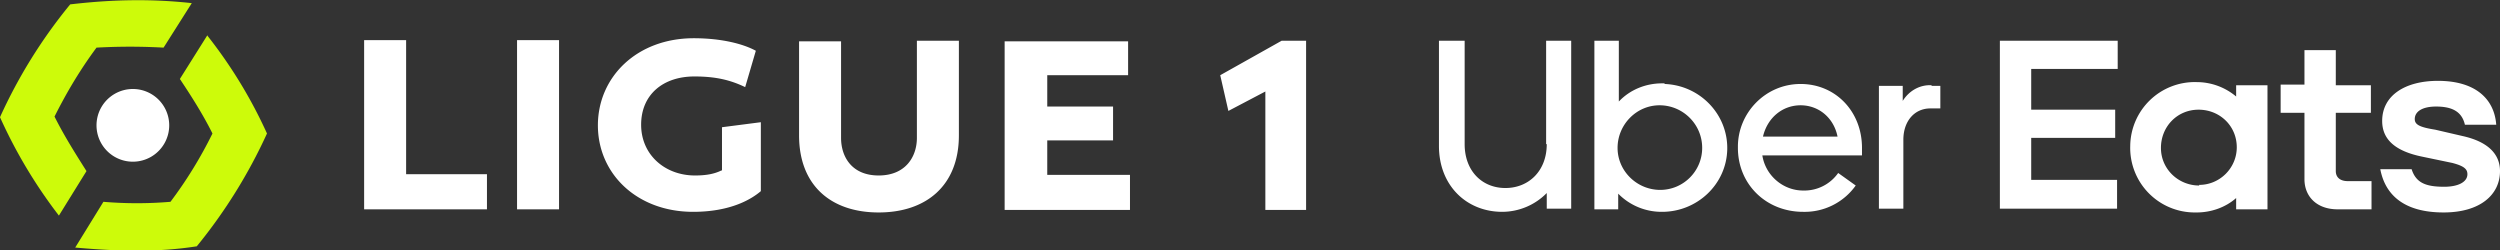 <svg id="Layer_2" xmlns="http://www.w3.org/2000/svg" viewBox="0 0 398.9 39.9"><rect x="0" y="0" width="398.9" height="39.9" fill="#333333" stroke="none"/><defs><style>.cls-1{fill:#fff}.cls-2{fill:#cdfb0a}</style></defs><g id="Layer_1-2"><path class="cls-1" d="M319.1 6.5h18.8V11h-13.8v6.5h13.4V22h-13.4v6.7h13.7v4.6h-18.7v-27Zm70.8 27.4c5.8 0 9-2.8 9-6.6 0-2.7-1.9-4.7-6-5.6l-4.3-1c-2.5-.4-3.3-.8-3.3-1.7 0-1.2 1.2-2 3.4-2 2.4 0 4.1.7 4.6 2.9h5c-.3-4.1-3.3-7-9.3-7-5.2 0-8.9 2.3-8.9 6.4 0 2.9 2 4.8 6.4 5.7l4.8 1c1.9.5 2.4 1 2.4 1.8 0 1.2-1.4 2-3.7 2-2.9 0-4.5-.6-5.2-2.8h-5c.8 4.2 3.9 6.9 10.1 6.9Zm-11.5-.5H373c-3.4 0-5.3-2.1-5.3-4.8V18h-3.8v-4.5h3.8V8h5v5.6h5.6V18h-5.6v9.3c0 1 .7 1.6 1.9 1.6h3.8v4.4Zm-21.6-19.8v1.8a9.8 9.8 0 0 0-6.3-2.3 10.3 10.3 0 0 0-10.6 10.2 10.3 10.3 0 0 0 10.2 10.6h.4c2.3 0 4.6-.8 6.3-2.3v1.8h5V13.6h-5Zm-5.9 16c-3.3 0-6.1-2.6-6.1-6s2.6-6.1 6-6.1 6.1 2.6 6.1 6c0 3.3-2.7 6-6 6ZM297.1 23.6c0-5.8-4.2-10.2-9.8-10.2s-10 4.6-10 10v.2c0 5.8 4.5 10.2 10.4 10.2a10 10 0 0 0 8.4-4.2l-2.8-2a6.6 6.6 0 0 1-5.6 2.8c-3.2 0-6-2.4-6.5-5.6h15.9v-1.2Zm-15.8-1.8c.7-3 3.1-5 6-5s5.3 2 5.9 5h-11.9ZM246.8 23c0 4.3-2.9 7-6.6 7s-6.5-2.7-6.5-7V6.5h-4.1v16.8c0 6.3 4.4 10.5 10.1 10.5a10 10 0 0 0 7.1-3v2.5h3.9V6.5h-4V23h.1Zm18.8-9.7h-.4c-2.6 0-5.1 1-6.9 2.9V6.5h-3.9v26.9h3.8v-2.5a9.7 9.7 0 0 0 7 2.9c5.6 0 10.3-4.4 10.4-10s-4.4-10.2-10-10.4Zm6 10.3c0 3.7-3 6.7-6.7 6.7s-6.8-3-6.8-6.7 3-6.8 6.7-6.8 6.8 3 6.8 6.8c0-.1 0 0 0 0Zm36.6-10c-1.9-.1-3.6.9-4.6 2.5v-2.4h-3.8v19.6h3.9V22.3c0-3 1.8-5 4.3-5h1.6v-3.6h-1.4ZM82.5 33.4h6.7v-27h-6.7v27Zm-17.7-27h-6.7v27h19.6v-5.6H64.8V6.5Zm50.3 20.8c-1.2.6-2.6.8-4.2.8-4.8 0-8.6-3.3-8.6-8.1s3.5-7.7 8.5-7.7c3.5 0 5.8.6 8.1 1.7l1.7-5.8c-2-1.1-5.5-2-9.9-2-9.1 0-15.3 6.2-15.3 13.9s6.2 13.8 15.2 13.8c6.1 0 9.4-2.1 10.8-3.3v-11l-6.2.8v6.9h-.1ZM194.7 12l1.3 5.7 5.9-3.1v18.9h6.5v-27h-3.9l-9.8 5.5Zm-48.4 10c0 3-1.8 6-6.1 6s-6-3-6-6V6.6h-6.7v15c0 8 5.1 12.3 12.7 12.3S153 29.6 153 21.6V6.5h-6.7V22Zm20.8.4h10.5V17h-10.5v-5H180V6.6h-19.7v26.9h20v-5.6h-13.2v-5.4ZM27 20a5.8 5.8 0 1 1-11.6 0A5.8 5.8 0 0 1 27 20Z"/><path class="cls-2" d="m33.1 5.6-4.4 7c2 3 3.7 5.7 5.2 8.7a67.9 67.9 0 0 1-6.7 10.9c-3.6.3-7.1.3-10.7 0L12 39.5c6.8.6 13 .8 19.4-.2a82.8 82.8 0 0 0 11.2-18 75.5 75.5 0 0 0-9.5-15.6ZM8.7 18.6c1.9-3.8 4.1-7.5 6.7-11 3.6-.2 7.1-.2 10.7 0L30.6.5C24.2-.2 18-.1 11.2.7A81.1 81.1 0 0 0 0 18.7a78.7 78.7 0 0 0 9.4 15.7l4.4-7.1c-1.9-3-3.6-5.7-5.1-8.7Z"/></g></svg>